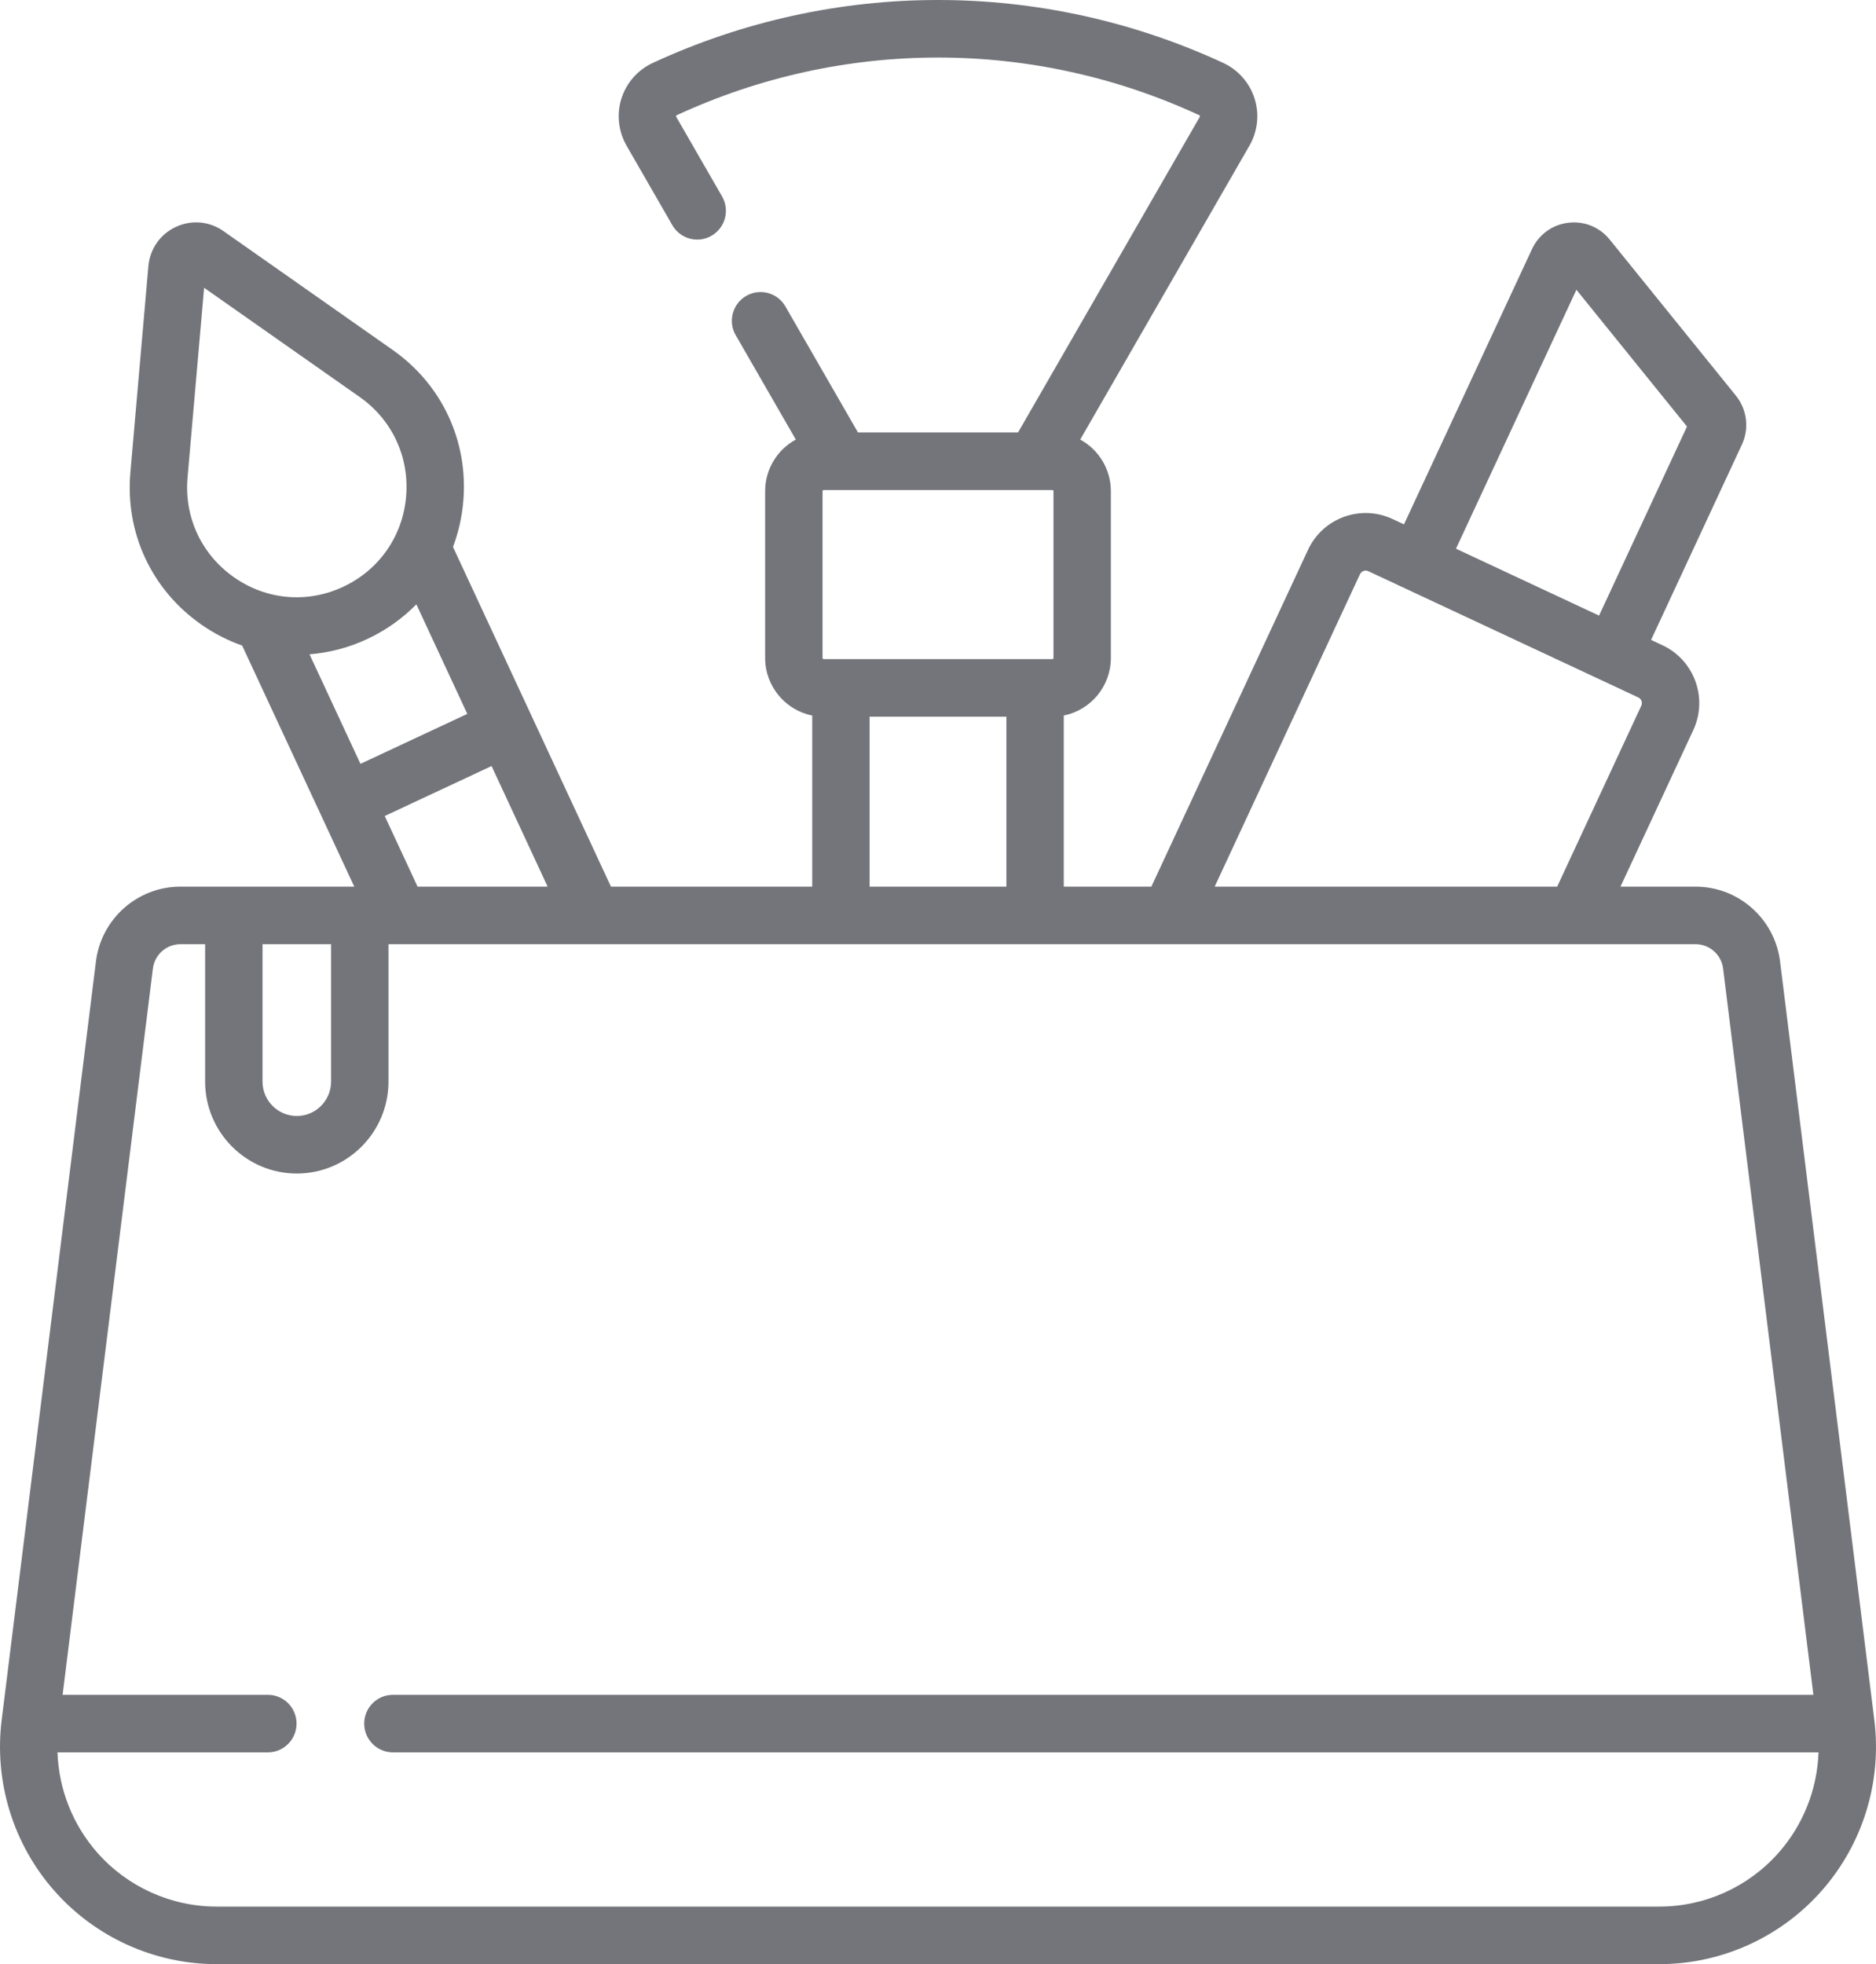 <svg width="64" height="67" viewBox="0 0 64 67" fill="none" xmlns="http://www.w3.org/2000/svg">
<path d="M63.943 58.673L60.727 32.795C60.546 31.341 59.307 30.245 57.846 30.245H55.283L57.767 24.904C58.273 23.816 57.802 22.518 56.717 22.011L56.327 21.828L59.427 15.162C59.68 14.618 59.6 13.966 59.223 13.5L54.915 8.172C54.571 7.746 54.041 7.531 53.499 7.599C52.957 7.665 52.495 8.002 52.264 8.498L47.897 17.887L47.507 17.705C46.981 17.459 46.392 17.434 45.847 17.632C45.302 17.831 44.867 18.231 44.622 18.758L39.279 30.245H36.291V24.407C37.206 24.224 37.897 23.414 37.897 22.444V16.754C37.897 15.995 37.474 15.334 36.852 14.994L42.626 4.967C42.906 4.481 42.969 3.896 42.8 3.361C42.63 2.826 42.242 2.384 41.734 2.148C35.548 -0.716 28.452 -0.716 22.267 2.148C21.758 2.384 21.37 2.826 21.2 3.361C21.031 3.896 21.095 4.481 21.374 4.967L22.937 7.682C23.208 8.151 23.806 8.312 24.275 8.041C24.743 7.77 24.903 7.17 24.633 6.7L23.07 3.986C23.067 3.981 23.061 3.971 23.066 3.954C23.072 3.938 23.082 3.933 23.087 3.93C28.752 1.307 35.249 1.307 40.913 3.93C40.918 3.933 40.929 3.938 40.934 3.954C40.939 3.971 40.934 3.981 40.931 3.986L34.731 14.752H29.27L26.794 10.453C26.524 9.984 25.925 9.823 25.457 10.094C24.989 10.365 24.828 10.965 25.099 11.434L27.149 14.994C26.526 15.334 26.103 15.995 26.103 16.754V22.444C26.103 23.414 26.795 24.225 27.709 24.408V30.245H20.843L15.454 18.657C15.637 18.171 15.757 17.654 15.804 17.114C15.984 15.056 15.083 13.121 13.395 11.936L7.623 7.883C7.14 7.544 6.533 7.491 5.998 7.741C5.463 7.991 5.114 8.492 5.062 9.081L4.448 16.118C4.268 18.176 5.169 20.112 6.857 21.297C7.299 21.608 7.772 21.849 8.261 22.021L12.086 30.245H6.154C4.692 30.245 3.454 31.341 3.273 32.795L0.057 58.673C-0.205 60.781 0.449 62.903 1.851 64.495C3.253 66.087 5.273 67 7.391 67H56.609C58.727 67 60.746 66.087 62.149 64.495C63.551 62.903 64.205 60.781 63.943 58.673ZM53.779 9.884L57.552 14.55L54.552 20.999L49.671 18.717L53.779 9.884ZM46.396 19.587C46.446 19.481 46.573 19.434 46.68 19.484L55.889 23.79C55.956 23.821 55.986 23.872 56 23.911C56.014 23.948 56.023 24.008 55.993 24.074L53.123 30.245H41.439L46.396 19.587ZM28.1 22.484C28.078 22.484 28.061 22.466 28.061 22.444V16.754C28.061 16.732 28.078 16.715 28.1 16.715H35.9C35.922 16.715 35.94 16.732 35.94 16.754V22.444C35.94 22.466 35.922 22.484 35.9 22.484H28.1ZM29.667 24.447H34.333V30.245H29.667V24.447ZM15.942 24.352L12.297 26.056L10.56 22.32C11.229 22.266 11.897 22.094 12.534 21.796C13.172 21.497 13.732 21.095 14.204 20.615L15.942 24.352ZM6.398 16.29L6.963 9.816L12.272 13.543C13.38 14.321 13.971 15.592 13.854 16.943C13.736 18.294 12.933 19.443 11.707 20.017C10.481 20.59 9.088 20.468 7.98 19.69C6.872 18.912 6.28 17.641 6.398 16.29ZM13.125 27.835L16.77 26.131L18.683 30.245H14.246L13.125 27.835ZM8.956 32.208H11.295V36.895C11.295 37.541 10.771 38.068 10.126 38.068C9.48 38.068 8.956 37.541 8.956 36.895L8.956 32.208ZM60.681 63.196C59.651 64.366 58.166 65.037 56.609 65.037H7.391C5.834 65.037 4.349 64.366 3.318 63.196C2.479 62.242 2.004 61.03 1.961 59.776H9.138C9.678 59.776 10.117 59.336 10.117 58.794C10.117 58.252 9.678 57.813 9.138 57.813H2.136L5.216 33.038C5.275 32.565 5.678 32.208 6.154 32.208H6.998V36.895C6.998 38.624 8.401 40.031 10.126 40.031C11.85 40.031 13.253 38.624 13.253 36.895V32.208H57.846C58.322 32.208 58.725 32.565 58.784 33.038L61.864 57.813H13.404C12.863 57.813 12.425 58.252 12.425 58.794C12.425 59.336 12.863 59.776 13.404 59.776H62.039C61.996 61.03 61.521 62.242 60.681 63.196Z" fill="#73757A"/>
</svg>
